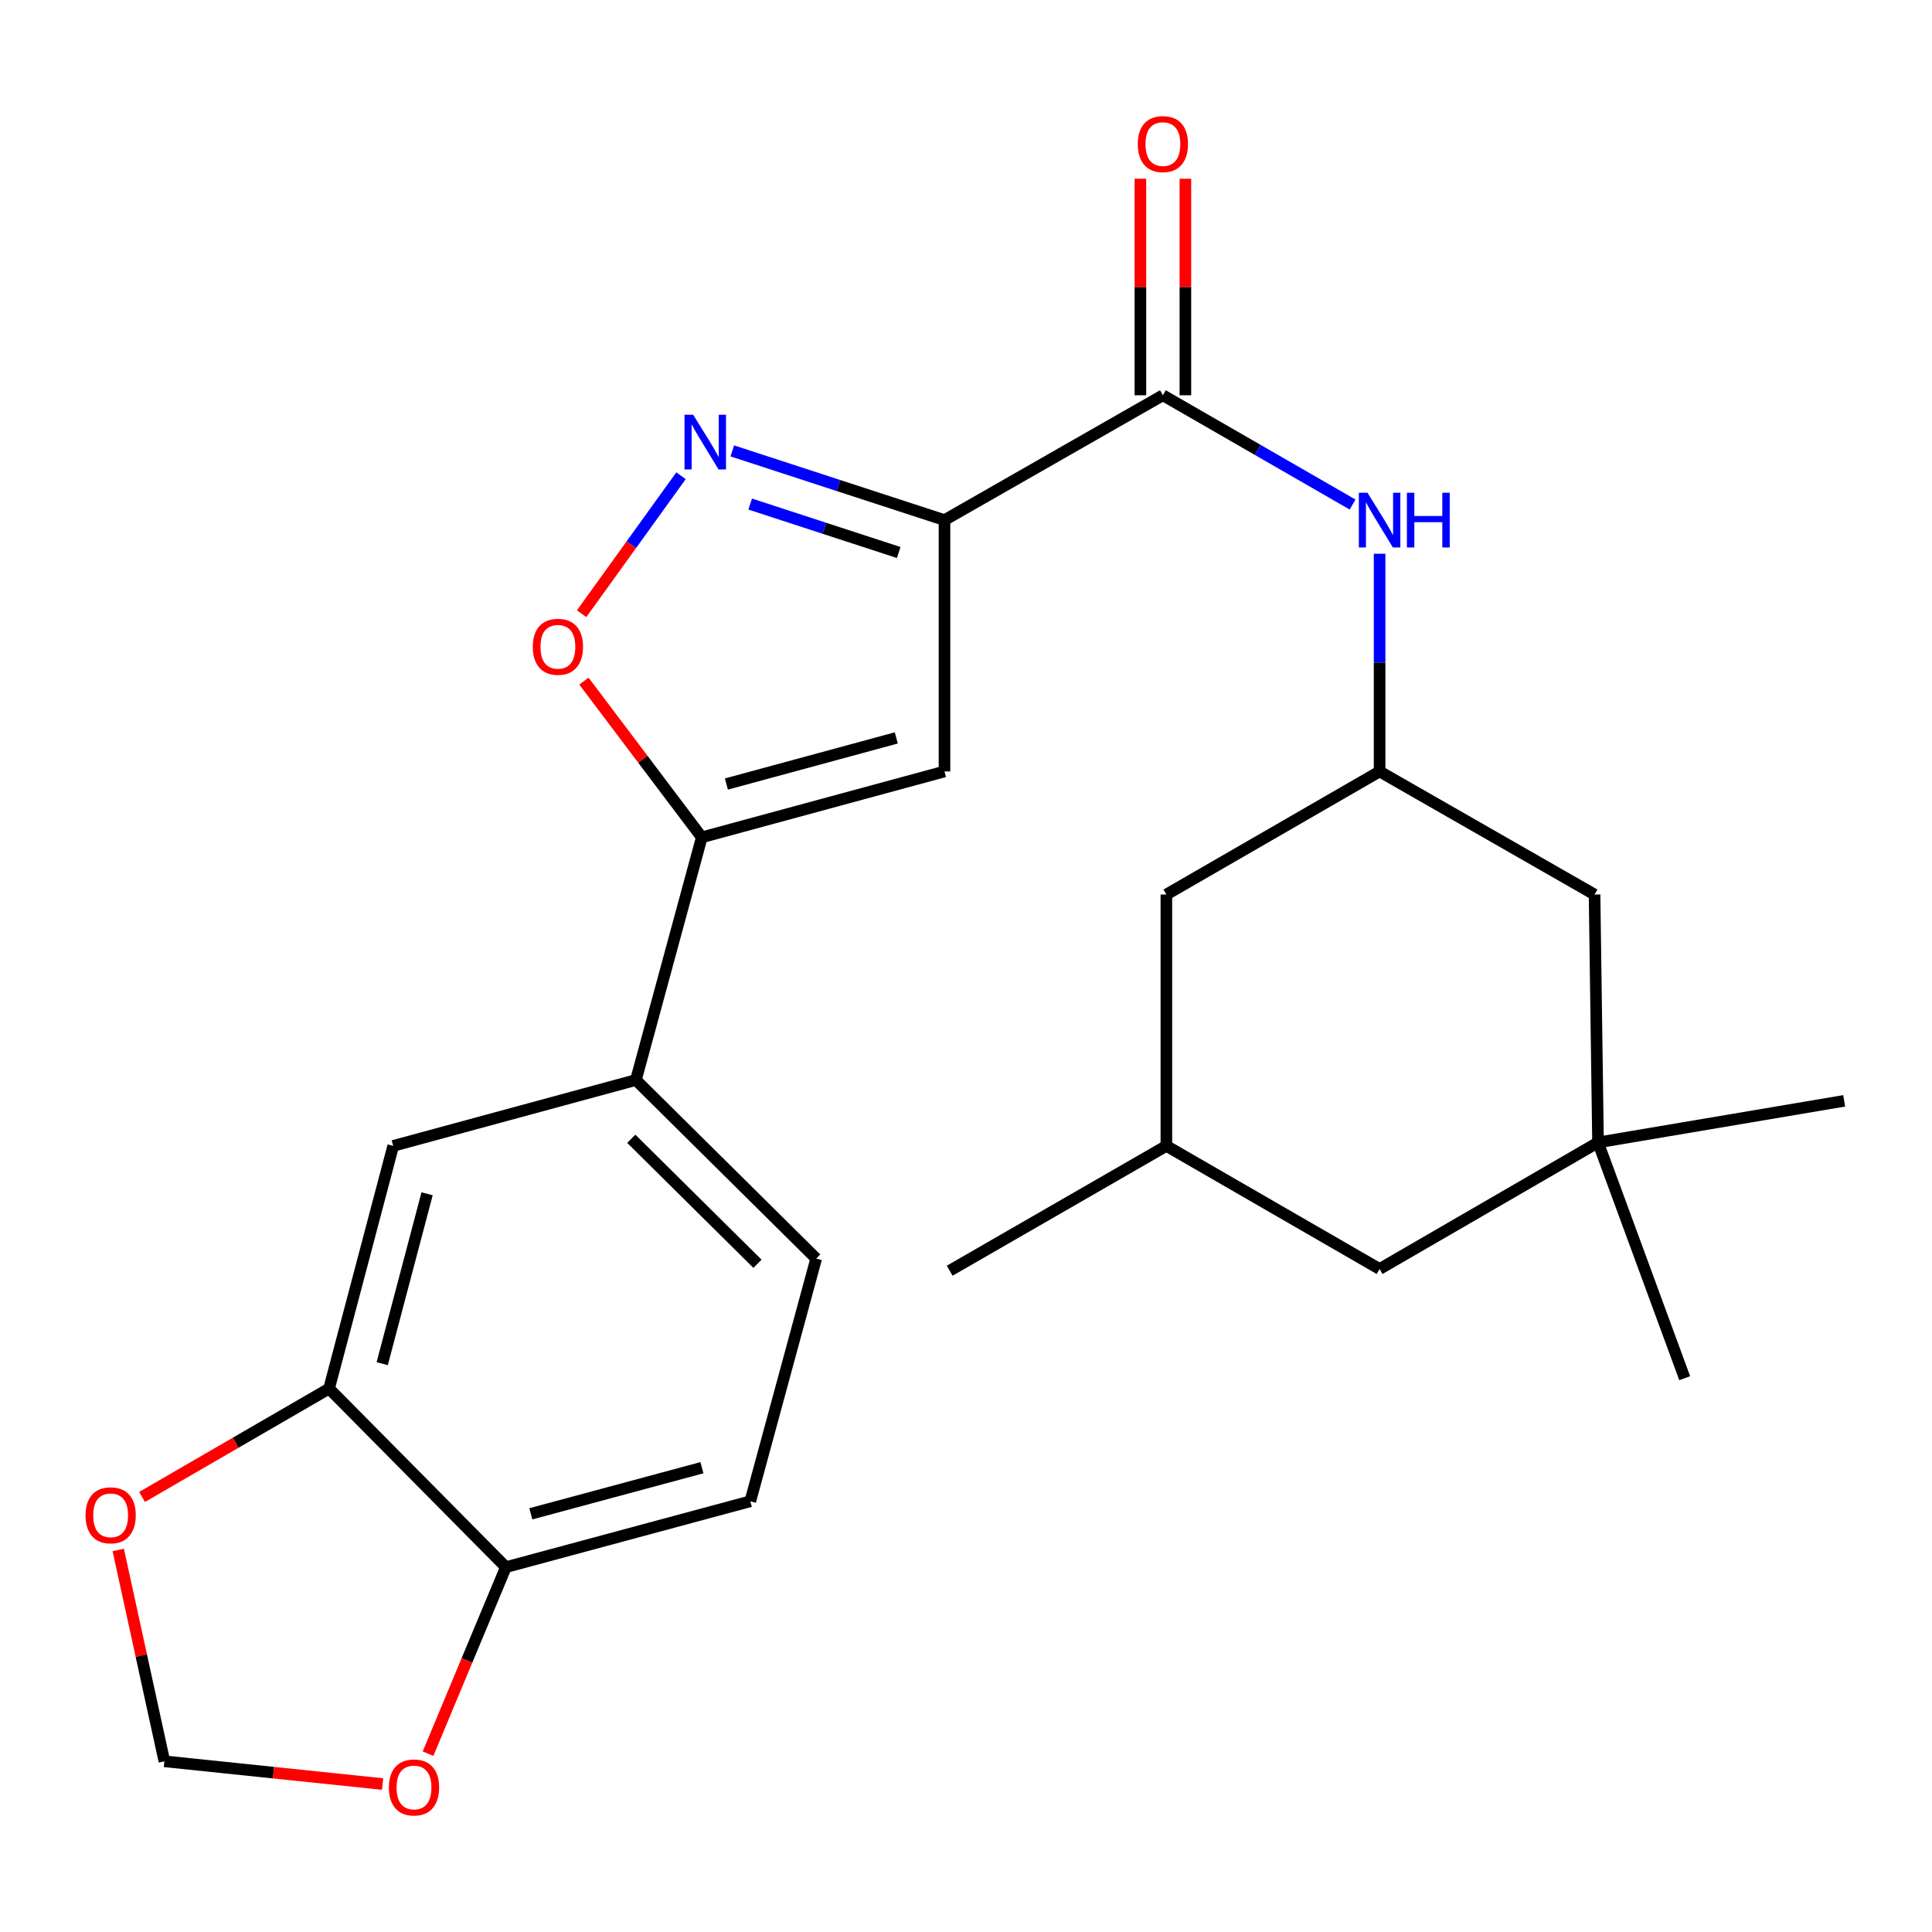 <?xml version='1.0' encoding='iso-8859-1'?>
<svg version='1.1' baseProfile='full'
              xmlns='http://www.w3.org/2000/svg'
                      xmlns:rdkit='http://www.rdkit.org/xml'
                      xmlns:xlink='http://www.w3.org/1999/xlink'
                  xml:space='preserve'
width='1000px' height='1000px' viewBox='0 0 1000 1000'>
<!-- END OF HEADER -->
<rect style='opacity:1.0;fill:#FFFFFF;stroke:none' width='1000' height='1000' x='0' y='0'> </rect>
<path class='bond-0' d='M 601.912,204.595 L 651.006,232.875' style='fill:none;fill-rule:evenodd;stroke:#000000;stroke-width:6px;stroke-linecap:butt;stroke-linejoin:miter;stroke-opacity:1' />
<path class='bond-0' d='M 651.006,232.875 L 700.101,261.155' style='fill:none;fill-rule:evenodd;stroke:#0000FF;stroke-width:6px;stroke-linecap:butt;stroke-linejoin:miter;stroke-opacity:1' />
<path class='bond-1' d='M 613.558,204.595 L 613.558,148.551' style='fill:none;fill-rule:evenodd;stroke:#000000;stroke-width:6px;stroke-linecap:butt;stroke-linejoin:miter;stroke-opacity:1' />
<path class='bond-1' d='M 613.558,148.551 L 613.558,92.506' style='fill:none;fill-rule:evenodd;stroke:#FF0000;stroke-width:6px;stroke-linecap:butt;stroke-linejoin:miter;stroke-opacity:1' />
<path class='bond-1' d='M 590.265,204.595 L 590.265,148.551' style='fill:none;fill-rule:evenodd;stroke:#000000;stroke-width:6px;stroke-linecap:butt;stroke-linejoin:miter;stroke-opacity:1' />
<path class='bond-1' d='M 590.265,148.551 L 590.265,92.506' style='fill:none;fill-rule:evenodd;stroke:#FF0000;stroke-width:6px;stroke-linecap:butt;stroke-linejoin:miter;stroke-opacity:1' />
<path class='bond-2' d='M 601.912,204.595 L 488.866,269.205' style='fill:none;fill-rule:evenodd;stroke:#000000;stroke-width:6px;stroke-linecap:butt;stroke-linejoin:miter;stroke-opacity:1' />
<path class='bond-3' d='M 714.077,286.618 L 714.077,342.962' style='fill:none;fill-rule:evenodd;stroke:#0000FF;stroke-width:6px;stroke-linecap:butt;stroke-linejoin:miter;stroke-opacity:1' />
<path class='bond-3' d='M 714.077,342.962 L 714.077,399.306' style='fill:none;fill-rule:evenodd;stroke:#000000;stroke-width:6px;stroke-linecap:butt;stroke-linejoin:miter;stroke-opacity:1' />
<path class='bond-4' d='M 170.329,718.736 L 261.843,811.155' style='fill:none;fill-rule:evenodd;stroke:#000000;stroke-width:6px;stroke-linecap:butt;stroke-linejoin:miter;stroke-opacity:1' />
<path class='bond-5' d='M 170.329,718.736 L 203.521,593.112' style='fill:none;fill-rule:evenodd;stroke:#000000;stroke-width:6px;stroke-linecap:butt;stroke-linejoin:miter;stroke-opacity:1' />
<path class='bond-5' d='M 197.828,705.842 L 221.062,617.906' style='fill:none;fill-rule:evenodd;stroke:#000000;stroke-width:6px;stroke-linecap:butt;stroke-linejoin:miter;stroke-opacity:1' />
<path class='bond-6' d='M 170.329,718.736 L 121.933,746.775' style='fill:none;fill-rule:evenodd;stroke:#000000;stroke-width:6px;stroke-linecap:butt;stroke-linejoin:miter;stroke-opacity:1' />
<path class='bond-6' d='M 121.933,746.775 L 73.537,774.815' style='fill:none;fill-rule:evenodd;stroke:#FF0000;stroke-width:6px;stroke-linecap:butt;stroke-linejoin:miter;stroke-opacity:1' />
<path class='bond-7' d='M 261.843,811.155 L 388.359,777.057' style='fill:none;fill-rule:evenodd;stroke:#000000;stroke-width:6px;stroke-linecap:butt;stroke-linejoin:miter;stroke-opacity:1' />
<path class='bond-7' d='M 274.759,783.55 L 363.32,759.682' style='fill:none;fill-rule:evenodd;stroke:#000000;stroke-width:6px;stroke-linecap:butt;stroke-linejoin:miter;stroke-opacity:1' />
<path class='bond-8' d='M 261.843,811.155 L 241.697,859.427' style='fill:none;fill-rule:evenodd;stroke:#000000;stroke-width:6px;stroke-linecap:butt;stroke-linejoin:miter;stroke-opacity:1' />
<path class='bond-8' d='M 241.697,859.427 L 221.552,907.699' style='fill:none;fill-rule:evenodd;stroke:#FF0000;stroke-width:6px;stroke-linecap:butt;stroke-linejoin:miter;stroke-opacity:1' />
<path class='bond-9' d='M 827.136,591.326 L 714.077,656.83' style='fill:none;fill-rule:evenodd;stroke:#000000;stroke-width:6px;stroke-linecap:butt;stroke-linejoin:miter;stroke-opacity:1' />
<path class='bond-10' d='M 827.136,591.326 L 825.337,463.011' style='fill:none;fill-rule:evenodd;stroke:#000000;stroke-width:6px;stroke-linecap:butt;stroke-linejoin:miter;stroke-opacity:1' />
<path class='bond-11' d='M 827.136,591.326 L 872,713.352' style='fill:none;fill-rule:evenodd;stroke:#000000;stroke-width:6px;stroke-linecap:butt;stroke-linejoin:miter;stroke-opacity:1' />
<path class='bond-12' d='M 827.136,591.326 L 954.545,569.794' style='fill:none;fill-rule:evenodd;stroke:#000000;stroke-width:6px;stroke-linecap:butt;stroke-linejoin:miter;stroke-opacity:1' />
<path class='bond-13' d='M 714.077,656.83 L 603.71,593.112' style='fill:none;fill-rule:evenodd;stroke:#000000;stroke-width:6px;stroke-linecap:butt;stroke-linejoin:miter;stroke-opacity:1' />
<path class='bond-14' d='M 825.337,463.011 L 714.077,399.306' style='fill:none;fill-rule:evenodd;stroke:#000000;stroke-width:6px;stroke-linecap:butt;stroke-linejoin:miter;stroke-opacity:1' />
<path class='bond-15' d='M 603.71,593.112 L 603.71,463.011' style='fill:none;fill-rule:evenodd;stroke:#000000;stroke-width:6px;stroke-linecap:butt;stroke-linejoin:miter;stroke-opacity:1' />
<path class='bond-16' d='M 603.71,593.112 L 491.557,657.722' style='fill:none;fill-rule:evenodd;stroke:#000000;stroke-width:6px;stroke-linecap:butt;stroke-linejoin:miter;stroke-opacity:1' />
<path class='bond-17' d='M 714.077,399.306 L 603.71,463.011' style='fill:none;fill-rule:evenodd;stroke:#000000;stroke-width:6px;stroke-linecap:butt;stroke-linejoin:miter;stroke-opacity:1' />
<path class='bond-18' d='M 388.359,777.057 L 422.457,651.446' style='fill:none;fill-rule:evenodd;stroke:#000000;stroke-width:6px;stroke-linecap:butt;stroke-linejoin:miter;stroke-opacity:1' />
<path class='bond-19' d='M 422.457,651.446 L 329.145,559.014' style='fill:none;fill-rule:evenodd;stroke:#000000;stroke-width:6px;stroke-linecap:butt;stroke-linejoin:miter;stroke-opacity:1' />
<path class='bond-19' d='M 392.068,654.13 L 326.75,589.427' style='fill:none;fill-rule:evenodd;stroke:#000000;stroke-width:6px;stroke-linecap:butt;stroke-linejoin:miter;stroke-opacity:1' />
<path class='bond-20' d='M 329.145,559.014 L 203.521,593.112' style='fill:none;fill-rule:evenodd;stroke:#000000;stroke-width:6px;stroke-linecap:butt;stroke-linejoin:miter;stroke-opacity:1' />
<path class='bond-21' d='M 329.145,559.014 L 363.242,433.404' style='fill:none;fill-rule:evenodd;stroke:#000000;stroke-width:6px;stroke-linecap:butt;stroke-linejoin:miter;stroke-opacity:1' />
<path class='bond-22' d='M 488.866,399.306 L 363.242,433.404' style='fill:none;fill-rule:evenodd;stroke:#000000;stroke-width:6px;stroke-linecap:butt;stroke-linejoin:miter;stroke-opacity:1' />
<path class='bond-22' d='M 463.921,381.942 L 375.984,405.81' style='fill:none;fill-rule:evenodd;stroke:#000000;stroke-width:6px;stroke-linecap:butt;stroke-linejoin:miter;stroke-opacity:1' />
<path class='bond-23' d='M 488.866,399.306 L 488.866,269.205' style='fill:none;fill-rule:evenodd;stroke:#000000;stroke-width:6px;stroke-linecap:butt;stroke-linejoin:miter;stroke-opacity:1' />
<path class='bond-24' d='M 363.242,433.404 L 332.741,392.975' style='fill:none;fill-rule:evenodd;stroke:#000000;stroke-width:6px;stroke-linecap:butt;stroke-linejoin:miter;stroke-opacity:1' />
<path class='bond-24' d='M 332.741,392.975 L 302.239,352.547' style='fill:none;fill-rule:evenodd;stroke:#FF0000;stroke-width:6px;stroke-linecap:butt;stroke-linejoin:miter;stroke-opacity:1' />
<path class='bond-25' d='M 488.866,269.205 L 433.951,251.295' style='fill:none;fill-rule:evenodd;stroke:#000000;stroke-width:6px;stroke-linecap:butt;stroke-linejoin:miter;stroke-opacity:1' />
<path class='bond-25' d='M 433.951,251.295 L 379.037,233.384' style='fill:none;fill-rule:evenodd;stroke:#0000FF;stroke-width:6px;stroke-linecap:butt;stroke-linejoin:miter;stroke-opacity:1' />
<path class='bond-25' d='M 465.169,285.976 L 426.729,273.439' style='fill:none;fill-rule:evenodd;stroke:#000000;stroke-width:6px;stroke-linecap:butt;stroke-linejoin:miter;stroke-opacity:1' />
<path class='bond-25' d='M 426.729,273.439 L 388.289,260.901' style='fill:none;fill-rule:evenodd;stroke:#0000FF;stroke-width:6px;stroke-linecap:butt;stroke-linejoin:miter;stroke-opacity:1' />
<path class='bond-26' d='M 352.491,246.241 L 326.77,281.946' style='fill:none;fill-rule:evenodd;stroke:#0000FF;stroke-width:6px;stroke-linecap:butt;stroke-linejoin:miter;stroke-opacity:1' />
<path class='bond-26' d='M 326.77,281.946 L 301.05,317.65' style='fill:none;fill-rule:evenodd;stroke:#FF0000;stroke-width:6px;stroke-linecap:butt;stroke-linejoin:miter;stroke-opacity:1' />
<path class='bond-27' d='M 61.204,802.259 L 73.142,856.954' style='fill:none;fill-rule:evenodd;stroke:#FF0000;stroke-width:6px;stroke-linecap:butt;stroke-linejoin:miter;stroke-opacity:1' />
<path class='bond-27' d='M 73.142,856.954 L 85.079,911.648' style='fill:none;fill-rule:evenodd;stroke:#000000;stroke-width:6px;stroke-linecap:butt;stroke-linejoin:miter;stroke-opacity:1' />
<path class='bond-28' d='M 85.079,911.648 L 141.559,917.531' style='fill:none;fill-rule:evenodd;stroke:#000000;stroke-width:6px;stroke-linecap:butt;stroke-linejoin:miter;stroke-opacity:1' />
<path class='bond-28' d='M 141.559,917.531 L 198.04,923.414' style='fill:none;fill-rule:evenodd;stroke:#FF0000;stroke-width:6px;stroke-linecap:butt;stroke-linejoin:miter;stroke-opacity:1' />
<path  class='atom-1' d='M 707.817 255.045
L 717.097 270.045
Q 718.017 271.525, 719.497 274.205
Q 720.977 276.885, 721.057 277.045
L 721.057 255.045
L 724.817 255.045
L 724.817 283.365
L 720.937 283.365
L 710.977 266.965
Q 709.817 265.045, 708.577 262.845
Q 707.377 260.645, 707.017 259.965
L 707.017 283.365
L 703.337 283.365
L 703.337 255.045
L 707.817 255.045
' fill='#0000FF'/>
<path  class='atom-1' d='M 728.217 255.045
L 732.057 255.045
L 732.057 267.085
L 746.537 267.085
L 746.537 255.045
L 750.377 255.045
L 750.377 283.365
L 746.537 283.365
L 746.537 270.285
L 732.057 270.285
L 732.057 283.365
L 728.217 283.365
L 728.217 255.045
' fill='#0000FF'/>
<path  class='atom-2' d='M 588.912 74.574
Q 588.912 67.774, 592.272 63.974
Q 595.632 60.174, 601.912 60.174
Q 608.192 60.174, 611.552 63.974
Q 614.912 67.774, 614.912 74.574
Q 614.912 81.454, 611.512 85.374
Q 608.112 89.254, 601.912 89.254
Q 595.672 89.254, 592.272 85.374
Q 588.912 81.494, 588.912 74.574
M 601.912 86.054
Q 606.232 86.054, 608.552 83.174
Q 610.912 80.254, 610.912 74.574
Q 610.912 69.014, 608.552 66.214
Q 606.232 63.374, 601.912 63.374
Q 597.592 63.374, 595.232 66.174
Q 592.912 68.974, 592.912 74.574
Q 592.912 80.294, 595.232 83.174
Q 597.592 86.054, 601.912 86.054
' fill='#FF0000'/>
<path  class='atom-21' d='M 358.781 214.659
L 368.061 229.659
Q 368.981 231.139, 370.461 233.819
Q 371.941 236.499, 372.021 236.659
L 372.021 214.659
L 375.781 214.659
L 375.781 242.979
L 371.901 242.979
L 361.941 226.579
Q 360.781 224.659, 359.541 222.459
Q 358.341 220.259, 357.981 219.579
L 357.981 242.979
L 354.301 242.979
L 354.301 214.659
L 358.781 214.659
' fill='#0000FF'/>
<path  class='atom-22' d='M 275.771 334.776
Q 275.771 327.976, 279.131 324.176
Q 282.491 320.376, 288.771 320.376
Q 295.051 320.376, 298.411 324.176
Q 301.771 327.976, 301.771 334.776
Q 301.771 341.656, 298.371 345.576
Q 294.971 349.456, 288.771 349.456
Q 282.531 349.456, 279.131 345.576
Q 275.771 341.696, 275.771 334.776
M 288.771 346.256
Q 293.091 346.256, 295.411 343.376
Q 297.771 340.456, 297.771 334.776
Q 297.771 329.216, 295.411 326.416
Q 293.091 323.576, 288.771 323.576
Q 284.451 323.576, 282.091 326.376
Q 279.771 329.176, 279.771 334.776
Q 279.771 340.496, 282.091 343.376
Q 284.451 346.256, 288.771 346.256
' fill='#FF0000'/>
<path  class='atom-23' d='M 44.271 784.319
Q 44.271 777.519, 47.631 773.719
Q 50.991 769.919, 57.271 769.919
Q 63.551 769.919, 66.911 773.719
Q 70.271 777.519, 70.271 784.319
Q 70.271 791.199, 66.871 795.119
Q 63.471 798.999, 57.271 798.999
Q 51.031 798.999, 47.631 795.119
Q 44.271 791.239, 44.271 784.319
M 57.271 795.799
Q 61.591 795.799, 63.911 792.919
Q 66.271 789.999, 66.271 784.319
Q 66.271 778.759, 63.911 775.959
Q 61.591 773.119, 57.271 773.119
Q 52.951 773.119, 50.591 775.919
Q 48.271 778.719, 48.271 784.319
Q 48.271 790.039, 50.591 792.919
Q 52.951 795.799, 57.271 795.799
' fill='#FF0000'/>
<path  class='atom-25' d='M 201.287 925.186
Q 201.287 918.386, 204.647 914.586
Q 208.007 910.786, 214.287 910.786
Q 220.567 910.786, 223.927 914.586
Q 227.287 918.386, 227.287 925.186
Q 227.287 932.066, 223.887 935.986
Q 220.487 939.866, 214.287 939.866
Q 208.047 939.866, 204.647 935.986
Q 201.287 932.106, 201.287 925.186
M 214.287 936.666
Q 218.607 936.666, 220.927 933.786
Q 223.287 930.866, 223.287 925.186
Q 223.287 919.626, 220.927 916.826
Q 218.607 913.986, 214.287 913.986
Q 209.967 913.986, 207.607 916.786
Q 205.287 919.586, 205.287 925.186
Q 205.287 930.906, 207.607 933.786
Q 209.967 936.666, 214.287 936.666
' fill='#FF0000'/>
</svg>
